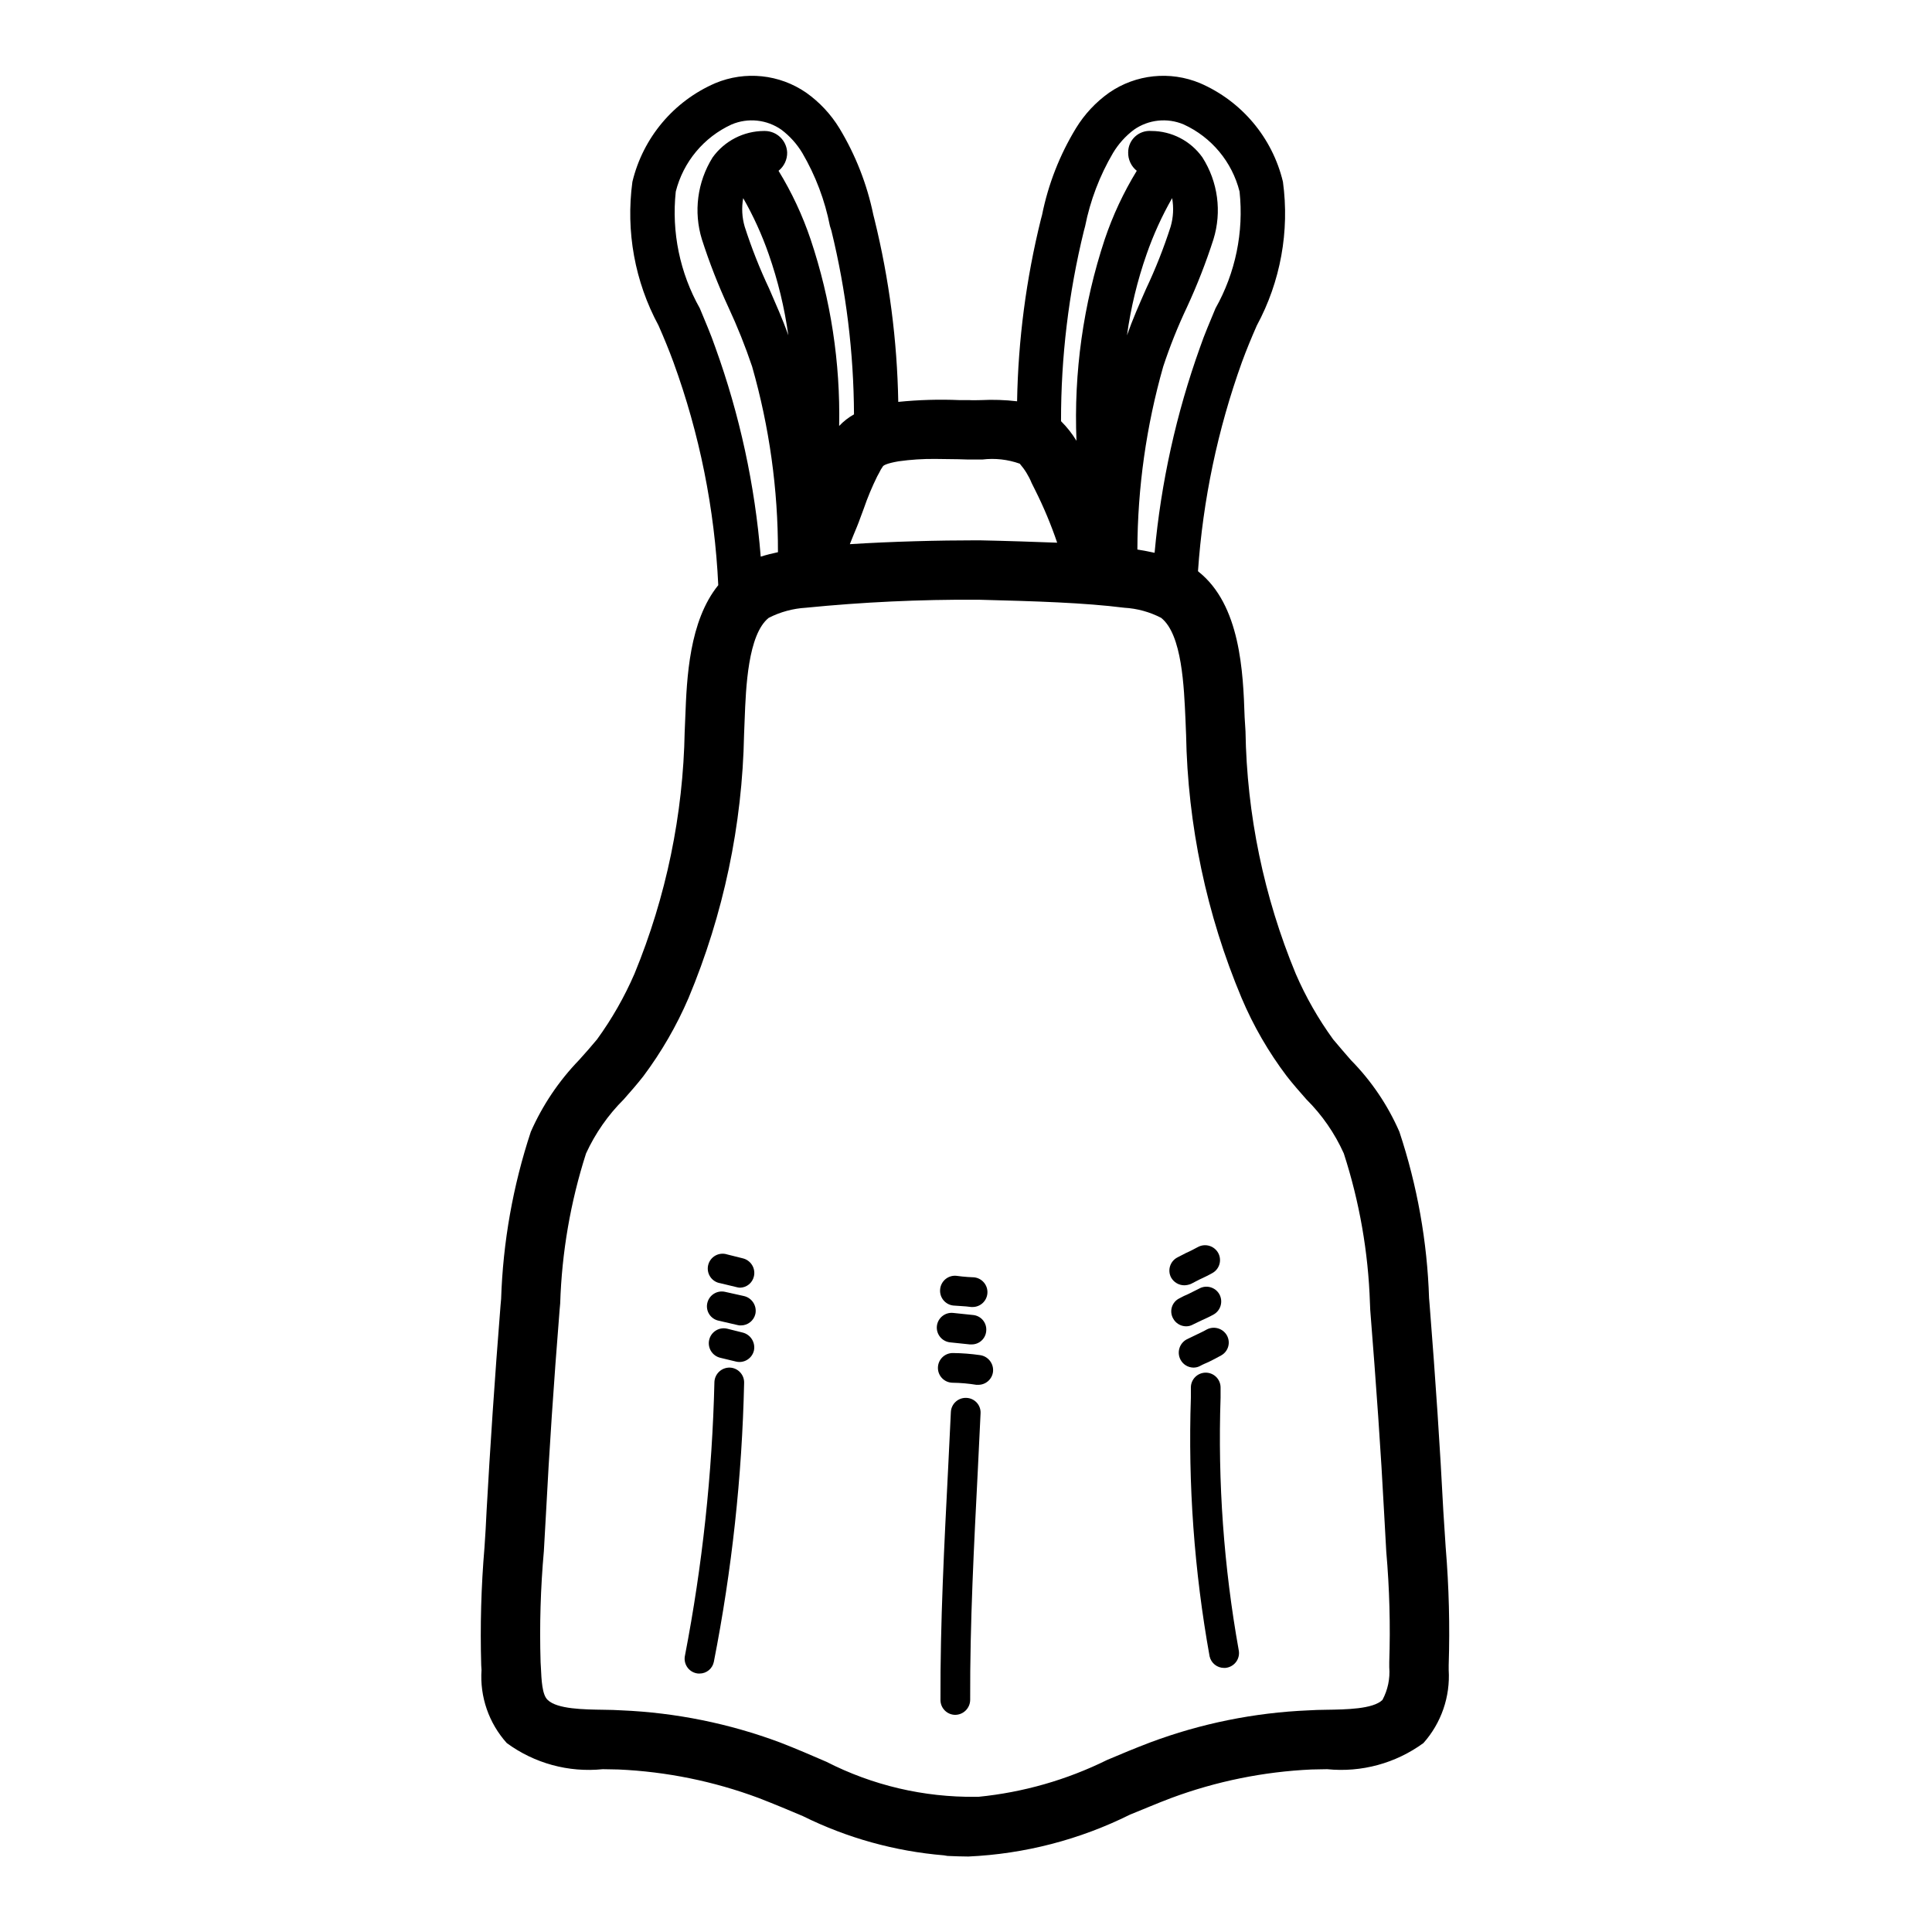 <?xml version="1.0" encoding="UTF-8"?>
<!-- The Best Svg Icon site in the world: iconSvg.co, Visit us! https://iconsvg.co -->
<svg fill="#000000" width="800px" height="800px" version="1.1" viewBox="144 144 512 512" xmlns="http://www.w3.org/2000/svg">
 <g>
  <path d="m527.13 554.21c-0.234-3.227-0.395-6.535-0.629-9.684-0.867-16.848-2.047-34.637-3.621-54.555l-0.156-1.891-0.004 0.004c-0.48-15.023-3.133-29.898-7.871-44.16-3.078-7.059-7.43-13.488-12.832-18.973-1.574-1.812-3.148-3.621-4.723-5.512-3.934-5.418-7.262-11.25-9.918-17.395-8.441-20.383-12.957-42.18-13.305-64.238l-0.234-3.777c-0.395-11.887-1.102-29.758-12.281-38.574 0-0.078 0-0.078-0.078-0.078 1.305-18.922 5.223-37.574 11.648-55.418 1.18-3.227 2.519-6.453 3.938-9.684 6.289-11.645 8.715-24.988 6.926-38.102-2.797-11.684-10.938-21.363-21.961-26.133-7.938-3.309-17.012-2.363-24.09 2.519-3.551 2.516-6.551 5.731-8.816 9.445-4.305 7.082-7.344 14.859-8.973 22.984l-0.316 1.18v0.004c-3.898 15.77-6.012 31.93-6.297 48.176-3.16-0.371-6.348-0.477-9.527-0.316-1.102 0-2.125 0.078-3.148 0h-2.598c-5.41-0.23-10.828-0.074-16.215 0.473-0.289-16.297-2.398-32.508-6.297-48.332l-0.316-1.258v-0.004c-1.668-8.09-4.703-15.836-8.973-22.906-2.266-3.715-5.266-6.93-8.816-9.445-7.078-4.887-16.156-5.836-24.09-2.519-11.027 4.769-19.164 14.449-21.965 26.133-1.789 13.113 0.637 26.457 6.93 38.102 1.418 3.227 2.754 6.453 3.938 9.684 6.93 18.992 10.938 38.926 11.887 59.117-7.715 9.523-8.344 24.562-8.738 34.953l-0.156 3.777h-0.004c-0.395 22.055-4.906 43.84-13.301 64.238-2.66 6.144-5.988 11.977-9.922 17.395-1.574 1.891-3.148 3.699-4.801 5.512-5.336 5.523-9.652 11.945-12.754 18.973-4.734 14.316-7.383 29.242-7.871 44.316l-0.156 1.73c-1.574 19.758-2.754 37.551-3.699 54.473-0.156 3.227-0.316 6.453-0.551 9.605v0.004c-0.883 10.391-1.172 20.824-0.867 31.25l0.078 1.258v0.004c-0.477 7.094 1.938 14.078 6.691 19.363 7.324 5.383 16.387 7.852 25.426 6.93 1.496 0 2.914 0.078 4.172 0.078 12.707 0.562 25.242 3.113 37.156 7.555 4.25 1.652 8.031 3.227 11.73 4.801v0.004c11.695 5.789 24.383 9.316 37.391 10.391 0.316 0.078 0.551 0.078 0.945 0.156 1.891 0.078 3.699 0.156 5.512 0.156 14.891-0.676 29.477-4.457 42.824-11.098 3.543-1.418 7.164-2.992 10.941-4.41 11.918-4.426 24.453-6.977 37.156-7.555 1.34 0 2.676-0.078 4.172-0.078 9.066 0.914 18.148-1.555 25.504-6.93 4.723-5.305 7.129-12.277 6.691-19.363v-1.262c0.332-10.371 0.07-20.75-0.785-31.094zm-95.883-349.05 0.316-1.18c1.359-6.848 3.863-13.422 7.398-19.441 1.43-2.383 3.297-4.465 5.512-6.141 3.867-2.727 8.867-3.262 13.223-1.418 7.375 3.379 12.82 9.922 14.801 17.789 1.148 10.727-1.082 21.543-6.375 30.938-1.418 3.465-2.914 6.848-4.094 10.312-6.305 17.578-10.352 35.879-12.047 54.477-1.496-0.316-2.992-0.629-4.566-0.867h0.004c0.055-16.402 2.359-32.715 6.848-48.492 1.77-5.371 3.875-10.633 6.297-15.742 2.699-5.836 5.039-11.828 7.008-17.949 2.269-7.32 1.203-15.266-2.914-21.727-3.113-4.391-8.16-7-13.539-7.008-1.582-0.129-3.148 0.41-4.316 1.488-1.164 1.074-1.828 2.594-1.824 4.18-0.047 1.895 0.797 3.703 2.281 4.883-3.504 5.723-6.356 11.824-8.5 18.184-5.688 17.195-8.223 35.277-7.481 53.371-1.145-1.895-2.519-3.637-4.094-5.195-0.023-17.004 2.012-33.945 6.062-50.461zm11.414 27.711c1.012-7.316 2.754-14.516 5.195-21.488 1.797-5.156 4.062-10.137 6.769-14.879 0.457 2.516 0.32 5.102-0.391 7.555-1.816 5.648-4 11.172-6.535 16.531-1.73 3.938-3.543 8.031-5.039 12.281zm-69.746 45.895c0.996-2.906 2.18-5.746 3.543-8.504l0.473-0.867v0.004c0.305-0.664 0.672-1.301 1.102-1.891 0.156-0.156 0.867-0.707 4.094-1.258 3.234-0.453 6.496-0.664 9.762-0.629 1.969 0 3.938 0.078 6.062 0.078l2.598 0.078h3.777c3.348-0.406 6.742-0.027 9.918 1.102 1.32 1.523 2.387 3.25 3.148 5.117l0.945 1.891c2.258 4.504 4.203 9.16 5.824 13.93-6.297-0.234-13.145-0.473-20.625-0.629h-0.551c-10.078 0-22.75 0.316-33.77 1.023 0.629-1.574 1.258-3.148 1.891-4.644 0.629-1.496 1.18-3.227 1.809-4.801zm-39.359-42.746c-1.18-3.465-2.676-6.848-4.094-10.312-5.293-9.395-7.523-20.211-6.375-30.938 1.98-7.867 7.426-14.41 14.797-17.789 4.359-1.844 9.359-1.309 13.227 1.418 2.211 1.676 4.082 3.758 5.512 6.141 3.508 5.996 5.984 12.543 7.32 19.363l0.395 1.258c3.894 15.926 5.902 32.258 5.981 48.652-1.461 0.812-2.789 1.848-3.934 3.07 0.336-16.793-2.223-33.516-7.559-49.438-2.144-6.359-5-12.461-8.504-18.184 1.484-1.18 2.332-2.988 2.285-4.883-0.152-3.156-2.742-5.644-5.906-5.668h-0.234c-5.398 0.023-10.461 2.629-13.617 7.008-4.055 6.488-5.09 14.414-2.836 21.727 1.969 6.121 4.309 12.113 7.008 17.949 2.387 5.125 4.492 10.383 6.297 15.742 4.57 16 6.879 32.562 6.848 49.199-1.496 0.316-3.07 0.707-4.566 1.18v0.004c-1.527-18.953-5.578-37.617-12.043-55.5zm19.363-3.148c-1.496-4.25-3.305-8.266-5.039-12.281h0.004c-2.539-5.359-4.719-10.883-6.535-16.531-0.715-2.453-0.848-5.039-0.395-7.555 2.707 4.742 4.973 9.723 6.769 14.879 2.438 6.973 4.176 14.172 5.195 21.488zm159.25 351.64v1.34-0.004c0.242 3.004-0.383 6.008-1.812 8.66-2.519 2.441-9.684 2.519-14.879 2.598-1.652 0-3.305 0.078-4.723 0.156-14.344 0.605-28.508 3.473-41.957 8.504-3.938 1.496-7.715 3.07-11.414 4.644-10.68 5.281-22.23 8.586-34.086 9.762h-0.707c-13.758 0.164-27.348-3.023-39.598-9.289-3.856-1.652-7.793-3.387-12.281-5.117-13.453-5.023-27.609-7.891-41.957-8.504-1.496-0.078-3.07-0.156-4.801-0.156-5.195-0.078-12.281-0.156-14.801-2.598-1.496-1.34-1.652-5.273-1.812-8.66l-0.078-1.34v0.004c-0.297-9.824-0.008-19.656 0.867-29.441 0.156-3.227 0.395-6.535 0.551-9.762 0.867-16.766 2.047-34.48 3.621-54.16l0.156-1.73c0.422-13.508 2.727-26.887 6.852-39.754 2.453-5.332 5.836-10.188 9.996-14.328 1.73-1.969 3.543-4.016 5.195-6.141 4.789-6.406 8.805-13.355 11.965-20.703 9.27-22.164 14.266-45.883 14.723-69.902l0.156-3.938c0.316-8.422 0.867-22.516 6.375-26.922 3.062-1.559 6.414-2.473 9.84-2.676 15.094-1.5 30.258-2.207 45.422-2.125h0.316c15.352 0.395 28.023 0.789 38.652 2.125 3.406 0.195 6.731 1.105 9.762 2.676 5.59 4.41 6.062 18.5 6.453 26.922l0.156 3.938h0.004c0.418 24.023 5.414 47.75 14.719 69.902 3.117 7.371 7.137 14.324 11.965 20.703 1.652 2.125 3.465 4.172 5.195 6.141 4.156 4.129 7.516 8.984 9.918 14.328 4.16 12.836 6.492 26.191 6.93 39.676l0.078 1.812c1.574 19.836 2.832 37.551 3.699 54.16 0.156 3.305 0.395 6.613 0.551 9.918v-0.004c0.852 9.738 1.113 19.516 0.789 29.285z"/>
  <path d="m343.79 482.26c-0.395 1.73-1.926 2.969-3.699 2.992-0.32-0.016-0.641-0.066-0.945-0.16l-4.25-1.023c-1.086-0.168-2.051-0.781-2.664-1.691s-0.816-2.035-0.562-3.106c0.254-1.066 0.941-1.98 1.895-2.519 0.957-0.539 2.098-0.656 3.141-0.316l4.094 1.023c1.035 0.234 1.934 0.875 2.496 1.777 0.562 0.898 0.742 1.988 0.496 3.023z"/>
  <path d="m343.79 501.94c-0.508 2.066-2.562 3.356-4.644 2.914l-4.25-1.023c-1.023-0.242-1.91-0.879-2.465-1.77-0.551-0.895-0.73-1.973-0.488-2.996 0.5-2.129 2.633-3.449 4.762-2.949l4.094 1.023c2.133 0.523 3.461 2.652 2.992 4.801z"/>
  <path d="m341.2 510.52c-0.551 24.824-3.238 49.555-8.031 73.918-0.375 1.785-1.949 3.066-3.777 3.07-0.293 0.016-0.582-0.012-0.867-0.082-1.023-0.223-1.918-0.848-2.481-1.738-0.559-0.887-0.746-1.961-0.512-2.984 4.613-23.906 7.219-48.16 7.797-72.5 0.117-2.16 1.93-3.832 4.09-3.777 1.047 0.039 2.031 0.492 2.738 1.262 0.711 0.77 1.086 1.785 1.043 2.832z"/>
  <path d="m405.67 486.75c-0.168 2.047-1.883 3.625-3.938 3.621h-0.316l-1.414-0.16-3.387-0.234c-2.148-0.246-3.695-2.18-3.465-4.332 0.102-1.043 0.613-2.008 1.426-2.672 0.816-0.668 1.859-0.98 2.906-0.867 1.023 0.156 2.047 0.234 3.07 0.316l1.496 0.078v-0.004c1.043 0.082 2.012 0.574 2.691 1.375 0.684 0.797 1.016 1.832 0.93 2.879z"/>
  <path d="m465.26 481.39c-1.102 0.629-2.281 1.18-3.465 1.73l-2.125 1.102v0.004c-0.574 0.242-1.188 0.375-1.809 0.391-1.48-0.004-2.84-0.82-3.543-2.125-0.973-1.934-0.199-4.289 1.73-5.273l2.281-1.18c1.102-0.473 2.125-1.023 3.148-1.574h0.004c1.914-1.023 4.293-0.32 5.352 1.574 0.504 0.918 0.621 2 0.324 3.004-0.293 1.004-0.977 1.848-1.898 2.348z"/>
  <path d="m465.65 492.34c-1.102 0.629-2.203 1.102-3.387 1.652-0.707 0.316-1.418 0.707-2.125 1.023v0.004c-0.551 0.309-1.176 0.473-1.809 0.469-1.461-0.012-2.793-0.828-3.465-2.125-0.5-0.914-0.609-1.992-0.297-2.988s1.016-1.82 1.949-2.285c0.789-0.441 1.605-0.836 2.441-1.18l2.832-1.418c1.891-1.062 4.285-0.391 5.356 1.496 1.039 1.895 0.375 4.273-1.496 5.352z"/>
  <path d="m467.62 503.2c-1.102 0.629-2.203 1.18-3.305 1.73-0.707 0.316-1.496 0.629-2.203 1.023l-0.004 0.004c-0.555 0.312-1.176 0.473-1.812 0.473-1.457-0.012-2.793-0.832-3.461-2.125-1.004-1.938-0.27-4.32 1.652-5.356 0.789-0.395 1.652-0.789 2.441-1.18 0.945-0.473 1.891-0.867 2.832-1.418 1.895-1.023 4.262-0.363 5.352 1.496 0.523 0.906 0.66 1.984 0.379 2.992-0.281 1.008-0.957 1.859-1.871 2.359z"/>
  <path d="m344.19 492.18c-0.406 1.801-2.012 3.078-3.859 3.07-0.266 0.012-0.531-0.012-0.785-0.078l-5.117-1.18c-1.016-0.215-1.906-0.824-2.469-1.699-0.562-0.871-0.75-1.934-0.523-2.945 0.227-1.027 0.852-1.918 1.738-2.481s1.961-0.746 2.984-0.512l4.961 1.102c2.141 0.473 3.508 2.574 3.07 4.723z"/>
  <path d="m403.86 518.55-0.707 14.641c-1.023 20.074-2.125 40.855-2.047 61.324-0.035 2.16-1.777 3.902-3.938 3.938-2.172 0-3.934-1.762-3.934-3.938-0.078-20.625 1.023-41.562 2.047-61.715l0.707-14.562v-0.004c0.039-1.055 0.504-2.055 1.289-2.766 0.785-0.711 1.824-1.074 2.883-1.012 1.035 0.047 2.008 0.508 2.703 1.273 0.695 0.77 1.055 1.785 0.996 2.82z"/>
  <path d="m469.2 585.94c-0.258 0.062-0.523 0.09-0.789 0.078-1.848 0.008-3.449-1.27-3.856-3.07-4.07-22.617-5.731-45.602-4.961-68.566v-2.676c0-2.176 1.762-3.938 3.938-3.938 2.172 0 3.934 1.762 3.934 3.938v2.676c-0.758 22.41 0.852 44.84 4.805 66.914 0.207 1.02 0 2.086-0.574 2.957-0.578 0.871-1.477 1.477-2.496 1.688z"/>
  <path d="m405.35 496.82c-0.199 1.977-1.871 3.477-3.856 3.465h-0.473l-5.273-0.551h-0.004c-2.144-0.25-3.691-2.18-3.461-4.332 0.246-2.144 2.18-3.691 4.328-3.461l5.273 0.551c1.039 0.098 1.996 0.617 2.648 1.43 0.652 0.816 0.945 1.863 0.816 2.898z"/>
  <path d="m407.16 507.53c-0.238 1.988-1.934 3.477-3.934 3.461h-0.473c-2.082-0.336-4.188-0.523-6.297-0.551-2.176-0.02-3.918-1.801-3.898-3.973 0.023-2.176 1.801-3.918 3.977-3.898 2.398 0.023 4.789 0.207 7.164 0.551 2.16 0.289 3.695 2.242 3.461 4.41z"/>
 </g>
</svg>